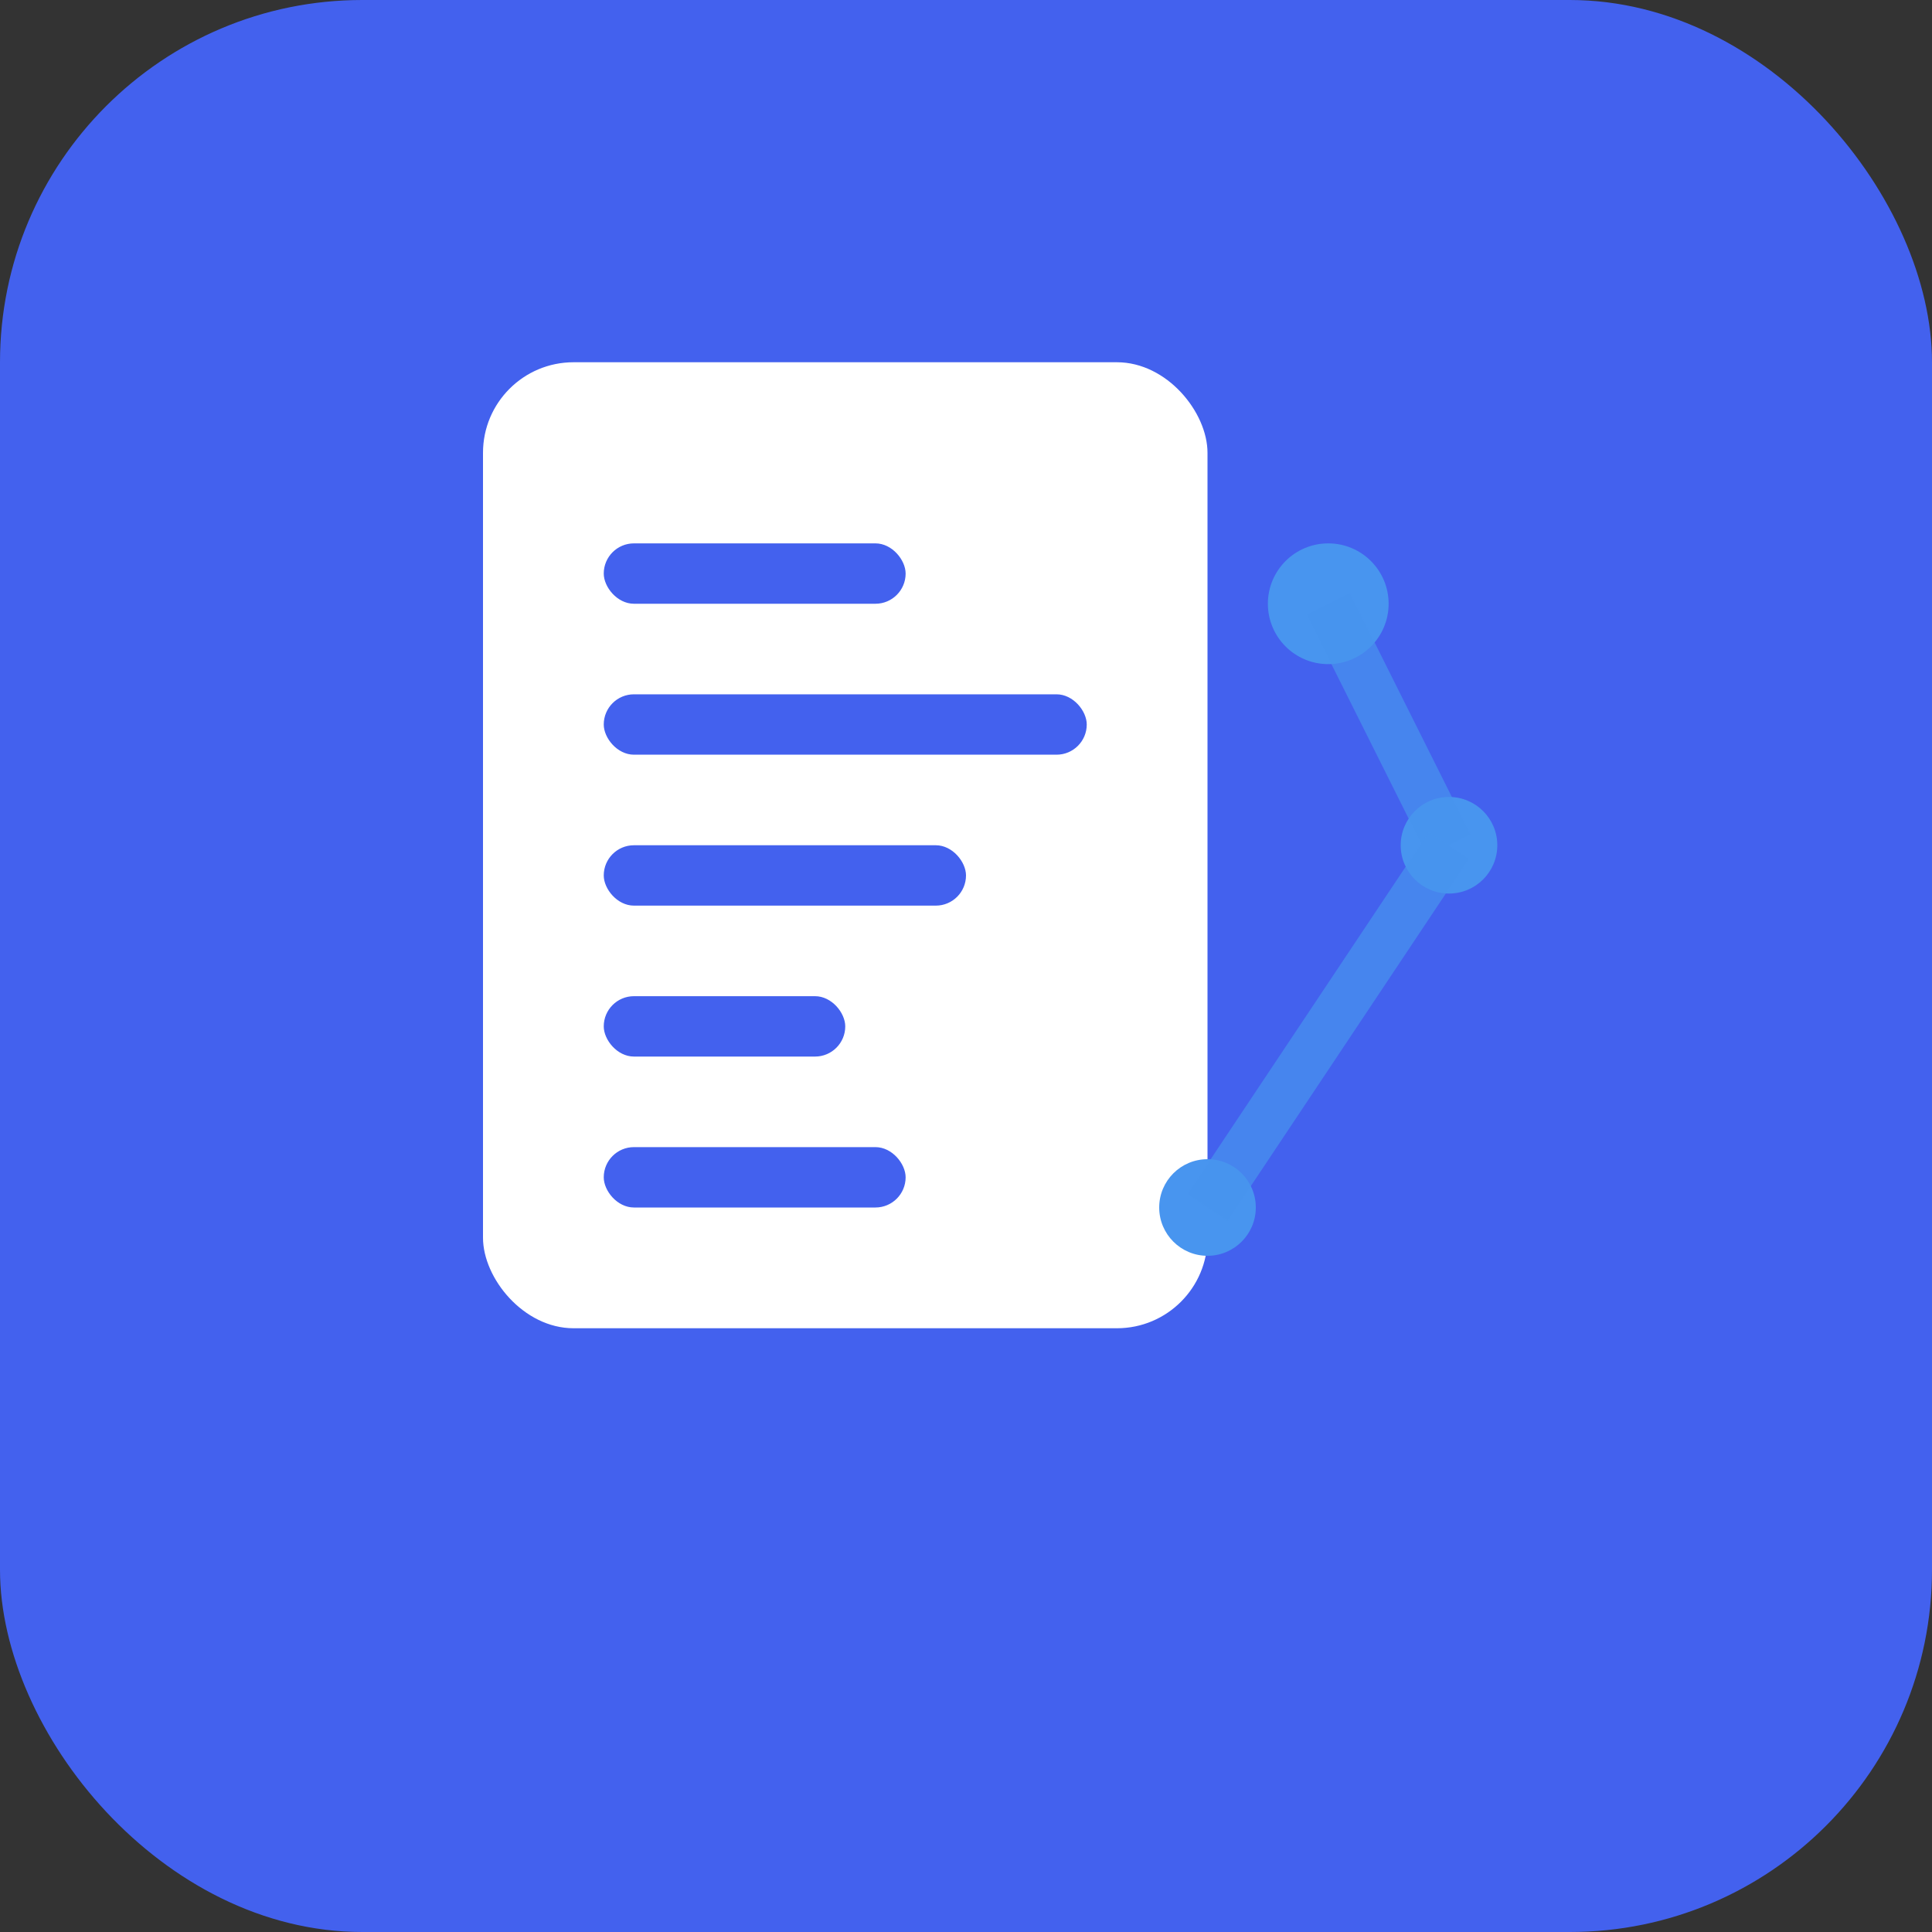<?xml version="1.0" encoding="UTF-8"?>
<svg width="32" height="32" viewBox="0 0 32 32" fill="none" xmlns="http://www.w3.org/2000/svg">
  <rect x="0" y="0" width="32" height="32" fill="#333333" stroke="none"/>
  <!-- Background -->
  <rect width="32" height="32" rx="6" fill="#4361ee"/>
  
  <!-- Document -->
  <rect x="8" y="6" width="12" height="16" rx="1.5" fill="white"/>
  
  <!-- Document Lines -->
  <rect x="10" y="9" width="5" height="1" rx="0.5" fill="#4361ee"/>
  <rect x="10" y="11.5" width="8" height="1" rx="0.5" fill="#4361ee"/>
  <rect x="10" y="14" width="6" height="1" rx="0.5" fill="#4361ee"/>
  <rect x="10" y="16.5" width="4" height="1" rx="0.5" fill="#4361ee"/>
  <rect x="10" y="19" width="5" height="1" rx="0.5" fill="#4361ee"/>
  
  <!-- AI Sparks -->
  <circle cx="22" cy="10" r="1" fill="#4895ef"/>
  <circle cx="24" cy="14" r="0.8" fill="#4895ef"/>
  <circle cx="20" cy="20" r="0.8" fill="#4895ef"/>
  
  <!-- Connection Lines -->
  <line x1="22" y1="10" x2="24" y2="14" stroke="#4895ef" stroke-width="0.8" opacity="0.7"/>
  <line x1="24" y1="14" x2="20" y2="20" stroke="#4895ef" stroke-width="0.8" opacity="0.7"/>
</svg>
